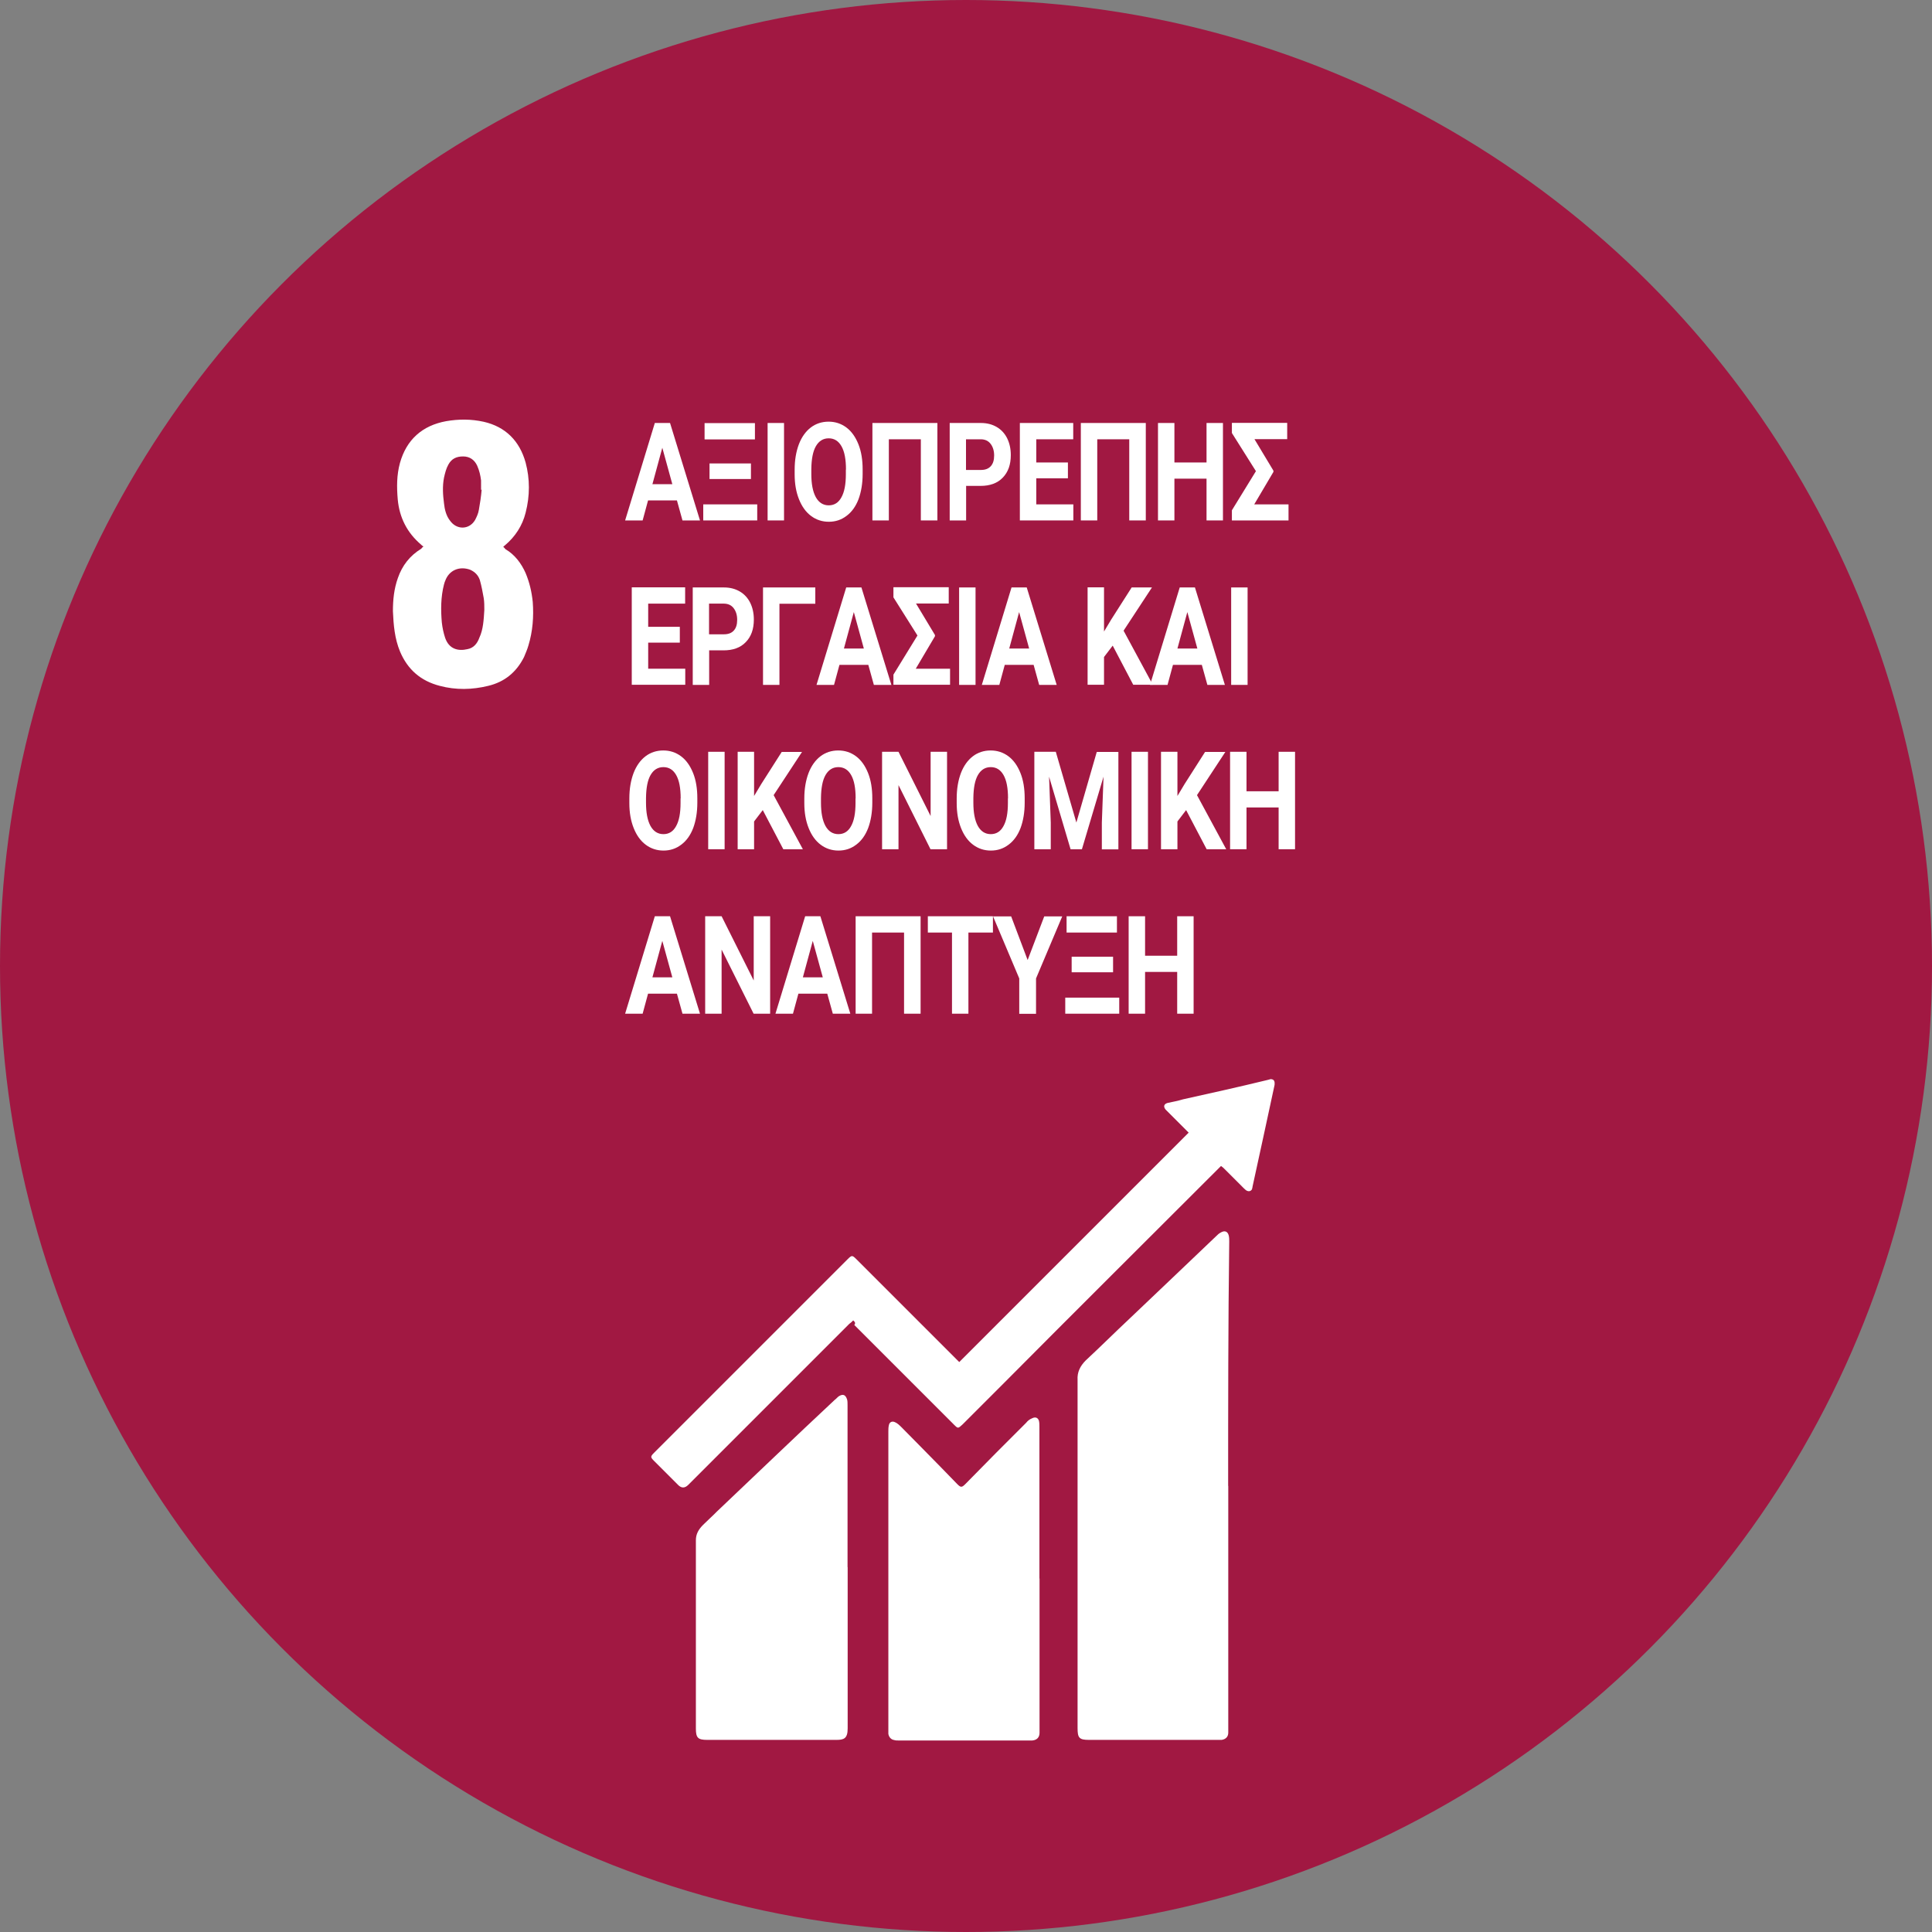<?xml version="1.0" encoding="UTF-8"?>
<svg id="Layer_1" data-name="Layer 1" xmlns="http://www.w3.org/2000/svg" viewBox="0 0 160 160">
  <rect x="0" y="0" width="160" height="160" fill="#808080" stroke="none"/>
  <defs>
    <style>
      .cls-1 {
        fill: #a11842;
      }

      .cls-1, .cls-2 {
        stroke-width: 0px;
      }

      .cls-2 {
        fill: #fff;
      }
    </style>
  </defs>
  <circle class="cls-1" cx="80" cy="80" r="80"/>
  <g>
    <path class="cls-2" d="M101.72,123.05v20.44c0,.34-.21.55-.55.6h-10.99c-.81,0-.94-.17-.94-.98v-28.83c-.04-.64.21-1.15.68-1.62,1.24-1.15,2.43-2.34,3.66-3.49,2.39-2.26,4.73-4.51,7.11-6.77.13-.13.26-.26.43-.34.3-.17.55-.09.64.26.04.17.04.34.04.51-.09,6.77-.09,13.5-.09,20.23Z"/>
    <path class="cls-2" d="M86.09,130.72v12.78c0,.38-.21.6-.6.64h-11.07c-.13,0-.26,0-.38-.04-.26-.04-.43-.26-.47-.51v-25.04c0-.17,0-.34.04-.51.04-.26.26-.38.51-.26.21.09.38.26.55.43,1.06,1.06,2.13,2.17,3.19,3.24.47.47.94.98,1.41,1.45.3.3.38.3.68,0,1.66-1.7,3.36-3.41,5.03-5.07.13-.17.3-.3.51-.38.26-.13.47-.04.55.21.04.17.04.34.04.51,0,4.17,0,8.39,0,12.56Z"/>
    <path class="cls-2" d="M70.2,129.78v13.37c0,.85-.34.94-.94.94h-10.69c-.77,0-.94-.17-.94-.94v-15.59c0-.51.21-.89.6-1.28s.77-.72,1.15-1.11c3.24-3.07,6.47-6.18,9.75-9.24.13-.09.21-.21.34-.3.34-.21.55-.13.68.26.04.13.04.3.04.47v6.01c0,2.51,0,4.98,0,7.41Z"/>
    <path class="cls-2" d="M70.67,109.34c-.13.13-.21.21-.34.3-4.43,4.43-8.9,8.9-13.33,13.33q-.43.43-.85,0c-.64-.64-1.28-1.28-1.96-1.96-.34-.34-.34-.38,0-.72,4.73-4.73,9.46-9.46,14.14-14.14l1.87-1.87c.34-.34.38-.34.72,0,2.77,2.77,5.49,5.49,8.26,8.26l.26.26c6.35-6.35,12.65-12.65,19-19l-.21-.21-1.53-1.53-.17-.17c-.21-.26-.13-.47.17-.55.43-.09.85-.17,1.28-.3,2.3-.51,4.6-1.02,6.9-1.58.13-.04.21-.04.34-.09.21,0,.34.09.34.34,0,.09,0,.17-.04.3-.6,2.77-1.19,5.54-1.79,8.26,0,.09-.04.13-.04.21-.09.17-.26.21-.43.13-.09-.04-.17-.13-.26-.21l-1.58-1.58c-.09-.09-.17-.17-.3-.26l-.34.34c-5.83,5.83-11.71,11.67-17.55,17.55l-3.41,3.41-.13.13c-.34.3-.34.34-.68,0l-8.26-8.26c.13-.17.04-.26-.09-.38Z"/>
  </g>
  <path class="cls-2" d="M35.06,45.25c-.09-.05-.14-.09-.18-.14-1.17-.99-1.8-2.25-1.94-3.74-.09-1.04-.09-2.03.18-3.02.54-1.94,1.85-3.11,3.83-3.47,1.04-.18,2.07-.18,3.11.05,1.8.41,2.97,1.58,3.47,3.38.36,1.35.36,2.75,0,4.15-.27,1.08-.86,1.98-1.71,2.7-.05.05-.09.05-.14.14.09.05.14.14.18.18.77.45,1.31,1.17,1.67,1.98.32.77.5,1.53.59,2.39.09,1.22,0,2.43-.36,3.61-.09.32-.23.63-.36.95-.63,1.26-1.62,2.07-2.97,2.39-1.31.32-2.66.36-4.01,0-1.58-.41-2.66-1.35-3.29-2.84-.45-1.08-.54-2.21-.59-3.34,0-.95.09-1.85.41-2.75.36-1.04.99-1.85,1.94-2.43.05-.05.05-.09.18-.18ZM40.11,50.52c0-.32,0-.68-.05-.99-.09-.5-.18-.99-.32-1.49-.14-.41-.41-.68-.81-.86-.9-.32-1.76.05-2.07.95-.05.09-.05.18-.09.27-.27,1.04-.27,2.12-.18,3.15.05.45.14.86.27,1.26.32.95,1.08,1.13,1.85.95.5-.09.81-.45.99-.95.32-.68.36-1.49.41-2.3ZM39.89,40.56h-.05v-.77c-.05-.41-.14-.81-.32-1.22-.23-.5-.63-.77-1.17-.77s-.95.18-1.22.68c-.18.32-.27.68-.36,1.08-.14.72-.09,1.44,0,2.12.05.5.18,1.04.5,1.44.54.77,1.58.77,2.07-.05.14-.27.27-.54.32-.86.09-.5.18-1.08.23-1.67Z"/>
  <g>
    <path class="cls-2" d="M56.06,41.44h-2.39l-.45,1.66h-1.45l2.46-8.07h1.26l2.48,8.07h-1.45l-.46-1.66ZM54.03,40.1h1.65l-.83-3.02-.82,3.02Z"/>
    <path class="cls-2" d="M58.24,41.77h4.47v1.33h-4.47v-1.33ZM58.35,35.04h4.17v1.35h-4.17v-1.35ZM58.76,38.38h3.43v1.29h-3.43v-1.29Z"/>
    <path class="cls-2" d="M64.93,43.1h-1.36v-8.07h1.36v8.07Z"/>
    <path class="cls-2" d="M71.44,39.25c0,.79-.12,1.49-.34,2.09-.23.6-.56,1.06-.99,1.38-.43.33-.92.49-1.47.49s-1.04-.16-1.47-.48-.76-.78-1-1.38c-.24-.6-.36-1.28-.36-2.06v-.4c0-.79.12-1.49.35-2.1.23-.6.57-1.07.99-1.39s.92-.48,1.47-.48,1.04.16,1.47.48.76.79,1,1.39.35,1.3.35,2.09v.36ZM70.06,38.89c0-.85-.12-1.49-.37-1.93-.25-.44-.6-.66-1.06-.66s-.81.22-1.06.65c-.25.43-.37,1.07-.38,1.91v.39c0,.82.12,1.46.37,1.92.25.45.61.68,1.07.68s.81-.22,1.05-.66c.25-.44.37-1.08.37-1.91v-.39Z"/>
    <path class="cls-2" d="M77.63,43.1h-1.37v-6.72h-2.65v6.72h-1.36v-8.07h5.38v8.07Z"/>
    <path class="cls-2" d="M80.01,40.26v2.84h-1.36v-8.07h2.58c.5,0,.93.11,1.31.33s.67.54.87.94c.2.41.3.87.3,1.39,0,.79-.22,1.41-.67,1.87-.44.46-1.06.68-1.84.68h-1.2ZM80.01,38.92h1.22c.36,0,.63-.1.82-.31s.28-.5.28-.89-.1-.71-.29-.96-.45-.37-.79-.38h-1.25v2.53Z"/>
    <path class="cls-2" d="M88.44,39.61h-2.62v2.16h3.07v1.33h-4.43v-8.07h4.42v1.35h-3.06v1.92h2.62v1.3Z"/>
    <path class="cls-2" d="M94.89,43.1h-1.37v-6.72h-2.65v6.72h-1.36v-8.07h5.38v8.07Z"/>
    <path class="cls-2" d="M101.28,43.1h-1.36v-3.46h-2.66v3.46h-1.36v-8.07h1.36v3.27h2.66v-3.27h1.36v8.07Z"/>
    <path class="cls-2" d="M105.46,39.08l-1.59,2.69h2.84v1.33h-4.69v-.84l1.99-3.24-1.99-3.16v-.84h4.58v1.35h-2.71l1.57,2.61v.08Z"/>
    <path class="cls-2" d="M56.3,53.22h-2.62v2.16h3.07v1.33h-4.43v-8.07h4.42v1.35h-3.06v1.92h2.62v1.3Z"/>
    <path class="cls-2" d="M58.73,53.88v2.84h-1.36v-8.07h2.58c.5,0,.93.11,1.31.33s.67.54.87.94c.2.41.3.87.3,1.39,0,.79-.22,1.41-.67,1.87-.44.46-1.06.68-1.84.68h-1.2ZM58.73,52.53h1.22c.36,0,.63-.1.82-.31s.28-.5.28-.89-.1-.71-.29-.96-.45-.37-.79-.38h-1.25v2.53Z"/>
    <path class="cls-2" d="M67.52,50h-2.97v6.72h-1.36v-8.07h4.33v1.35Z"/>
    <path class="cls-2" d="M71.91,55.06h-2.39l-.45,1.66h-1.45l2.46-8.07h1.26l2.48,8.07h-1.45l-.46-1.66ZM69.89,53.71h1.65l-.83-3.02-.82,3.02Z"/>
    <path class="cls-2" d="M77.43,52.69l-1.59,2.69h2.84v1.33h-4.69v-.84l1.99-3.24-1.99-3.16v-.84h4.58v1.35h-2.71l1.57,2.61v.08Z"/>
    <path class="cls-2" d="M80.79,56.72h-1.36v-8.07h1.36v8.07Z"/>
    <path class="cls-2" d="M85.6,55.06h-2.39l-.45,1.66h-1.45l2.46-8.07h1.26l2.48,8.07h-1.45l-.46-1.66ZM83.58,53.71h1.65l-.83-3.02-.82,3.02Z"/>
    <path class="cls-2" d="M92.14,53.48l-.71.93v2.3h-1.36v-8.07h1.36v3.66l.6-1,1.69-2.65h1.68l-2.35,3.58,2.42,4.48h-1.62l-1.7-3.24Z"/>
    <path class="cls-2" d="M99.53,55.06h-2.39l-.45,1.66h-1.45l2.46-8.07h1.26l2.48,8.07h-1.45l-.46-1.66ZM97.51,53.71h1.65l-.83-3.02-.82,3.02Z"/>
    <path class="cls-2" d="M103.32,56.72h-1.36v-8.07h1.36v8.07Z"/>
    <path class="cls-2" d="M57.75,66.48c0,.79-.12,1.49-.34,2.09-.23.6-.56,1.06-.99,1.38-.43.33-.92.49-1.47.49s-1.04-.16-1.47-.48-.76-.78-1-1.38c-.24-.6-.36-1.28-.36-2.06v-.4c0-.79.12-1.49.35-2.1.23-.6.57-1.07.99-1.39s.92-.48,1.47-.48,1.04.16,1.47.48.76.79,1,1.39.35,1.3.35,2.09v.36ZM56.37,66.12c0-.85-.12-1.49-.37-1.93-.25-.44-.6-.66-1.06-.66s-.81.22-1.06.65c-.25.43-.37,1.07-.38,1.91v.39c0,.82.12,1.46.37,1.92.25.45.61.68,1.07.68s.81-.22,1.05-.66c.25-.44.37-1.08.37-1.91v-.39Z"/>
    <path class="cls-2" d="M60.01,70.33h-1.36v-8.07h1.36v8.07Z"/>
    <path class="cls-2" d="M63.16,67.1l-.71.93v2.3h-1.36v-8.07h1.36v3.66l.6-1,1.69-2.65h1.68l-2.35,3.58,2.42,4.48h-1.62l-1.7-3.24Z"/>
    <path class="cls-2" d="M72.24,66.48c0,.79-.12,1.49-.34,2.09-.23.6-.56,1.06-.99,1.38-.43.33-.92.49-1.47.49s-1.04-.16-1.47-.48-.76-.78-1-1.38c-.24-.6-.36-1.28-.36-2.06v-.4c0-.79.12-1.49.35-2.1.23-.6.57-1.07.99-1.39s.92-.48,1.47-.48,1.04.16,1.47.48.76.79,1,1.39.35,1.3.35,2.09v.36ZM70.86,66.12c0-.85-.12-1.49-.37-1.93-.25-.44-.6-.66-1.06-.66s-.81.22-1.06.65c-.25.43-.37,1.07-.38,1.91v.39c0,.82.12,1.46.37,1.92.25.45.61.68,1.07.68s.81-.22,1.05-.66c.25-.44.37-1.08.37-1.91v-.39Z"/>
    <path class="cls-2" d="M78.42,70.33h-1.36l-2.65-5.31v5.31h-1.36v-8.07h1.36l2.66,5.32v-5.32h1.36v8.07Z"/>
    <path class="cls-2" d="M84.86,66.48c0,.79-.12,1.49-.34,2.09-.23.6-.56,1.06-.99,1.38-.43.33-.92.49-1.47.49s-1.04-.16-1.47-.48-.76-.78-1-1.38c-.24-.6-.36-1.28-.36-2.06v-.4c0-.79.12-1.49.35-2.1.23-.6.57-1.07.99-1.39s.92-.48,1.47-.48,1.04.16,1.47.48.76.79,1,1.39.35,1.3.35,2.09v.36ZM83.48,66.12c0-.85-.12-1.49-.37-1.93-.25-.44-.6-.66-1.06-.66s-.81.22-1.06.65c-.25.43-.37,1.07-.38,1.91v.39c0,.82.12,1.46.37,1.92.25.45.61.68,1.07.68s.81-.22,1.05-.66c.25-.44.37-1.08.37-1.91v-.39Z"/>
    <path class="cls-2" d="M87.44,62.27l1.7,5.85,1.69-5.85h1.79v8.07h-1.37v-2.21l.14-3.81-1.79,6.01h-.94l-1.78-6.01.14,3.8v2.21h-1.36v-8.07h1.78Z"/>
    <path class="cls-2" d="M95.07,70.33h-1.36v-8.07h1.36v8.07Z"/>
    <path class="cls-2" d="M98.22,67.1l-.71.93v2.3h-1.36v-8.07h1.36v3.66l.6-1,1.69-2.65h1.68l-2.35,3.58,2.42,4.48h-1.62l-1.7-3.24Z"/>
    <path class="cls-2" d="M107.25,70.33h-1.36v-3.46h-2.66v3.46h-1.36v-8.07h1.36v3.27h2.66v-3.27h1.36v8.07Z"/>
    <path class="cls-2" d="M56.06,82.29h-2.39l-.45,1.66h-1.45l2.46-8.07h1.26l2.48,8.07h-1.45l-.46-1.66ZM54.03,80.94h1.65l-.83-3.02-.82,3.02Z"/>
    <path class="cls-2" d="M63.77,83.95h-1.36l-2.65-5.31v5.31h-1.36v-8.07h1.36l2.66,5.32v-5.32h1.36v8.07Z"/>
    <path class="cls-2" d="M68.51,82.29h-2.39l-.45,1.66h-1.45l2.46-8.07h1.26l2.48,8.07h-1.45l-.46-1.66ZM66.49,80.94h1.65l-.83-3.02-.82,3.02Z"/>
    <path class="cls-2" d="M76.24,83.95h-1.37v-6.72h-2.65v6.72h-1.36v-8.07h5.38v8.07Z"/>
    <path class="cls-2" d="M82.23,77.23h-2.03v6.72h-1.36v-6.72h-2v-1.35h5.39v1.35Z"/>
    <path class="cls-2" d="M85.1,79.52l1.38-3.63h1.49l-2.17,5.14v2.93h-1.39v-2.93l-2.17-5.14h1.5l1.37,3.63Z"/>
    <path class="cls-2" d="M88.22,82.62h4.47v1.33h-4.47v-1.33ZM88.33,75.88h4.17v1.35h-4.17v-1.35ZM88.75,79.23h3.43v1.29h-3.43v-1.29Z"/>
    <path class="cls-2" d="M98.85,83.95h-1.36v-3.46h-2.66v3.46h-1.36v-8.07h1.36v3.27h2.66v-3.27h1.36v8.07Z"/>
  </g>
</svg>